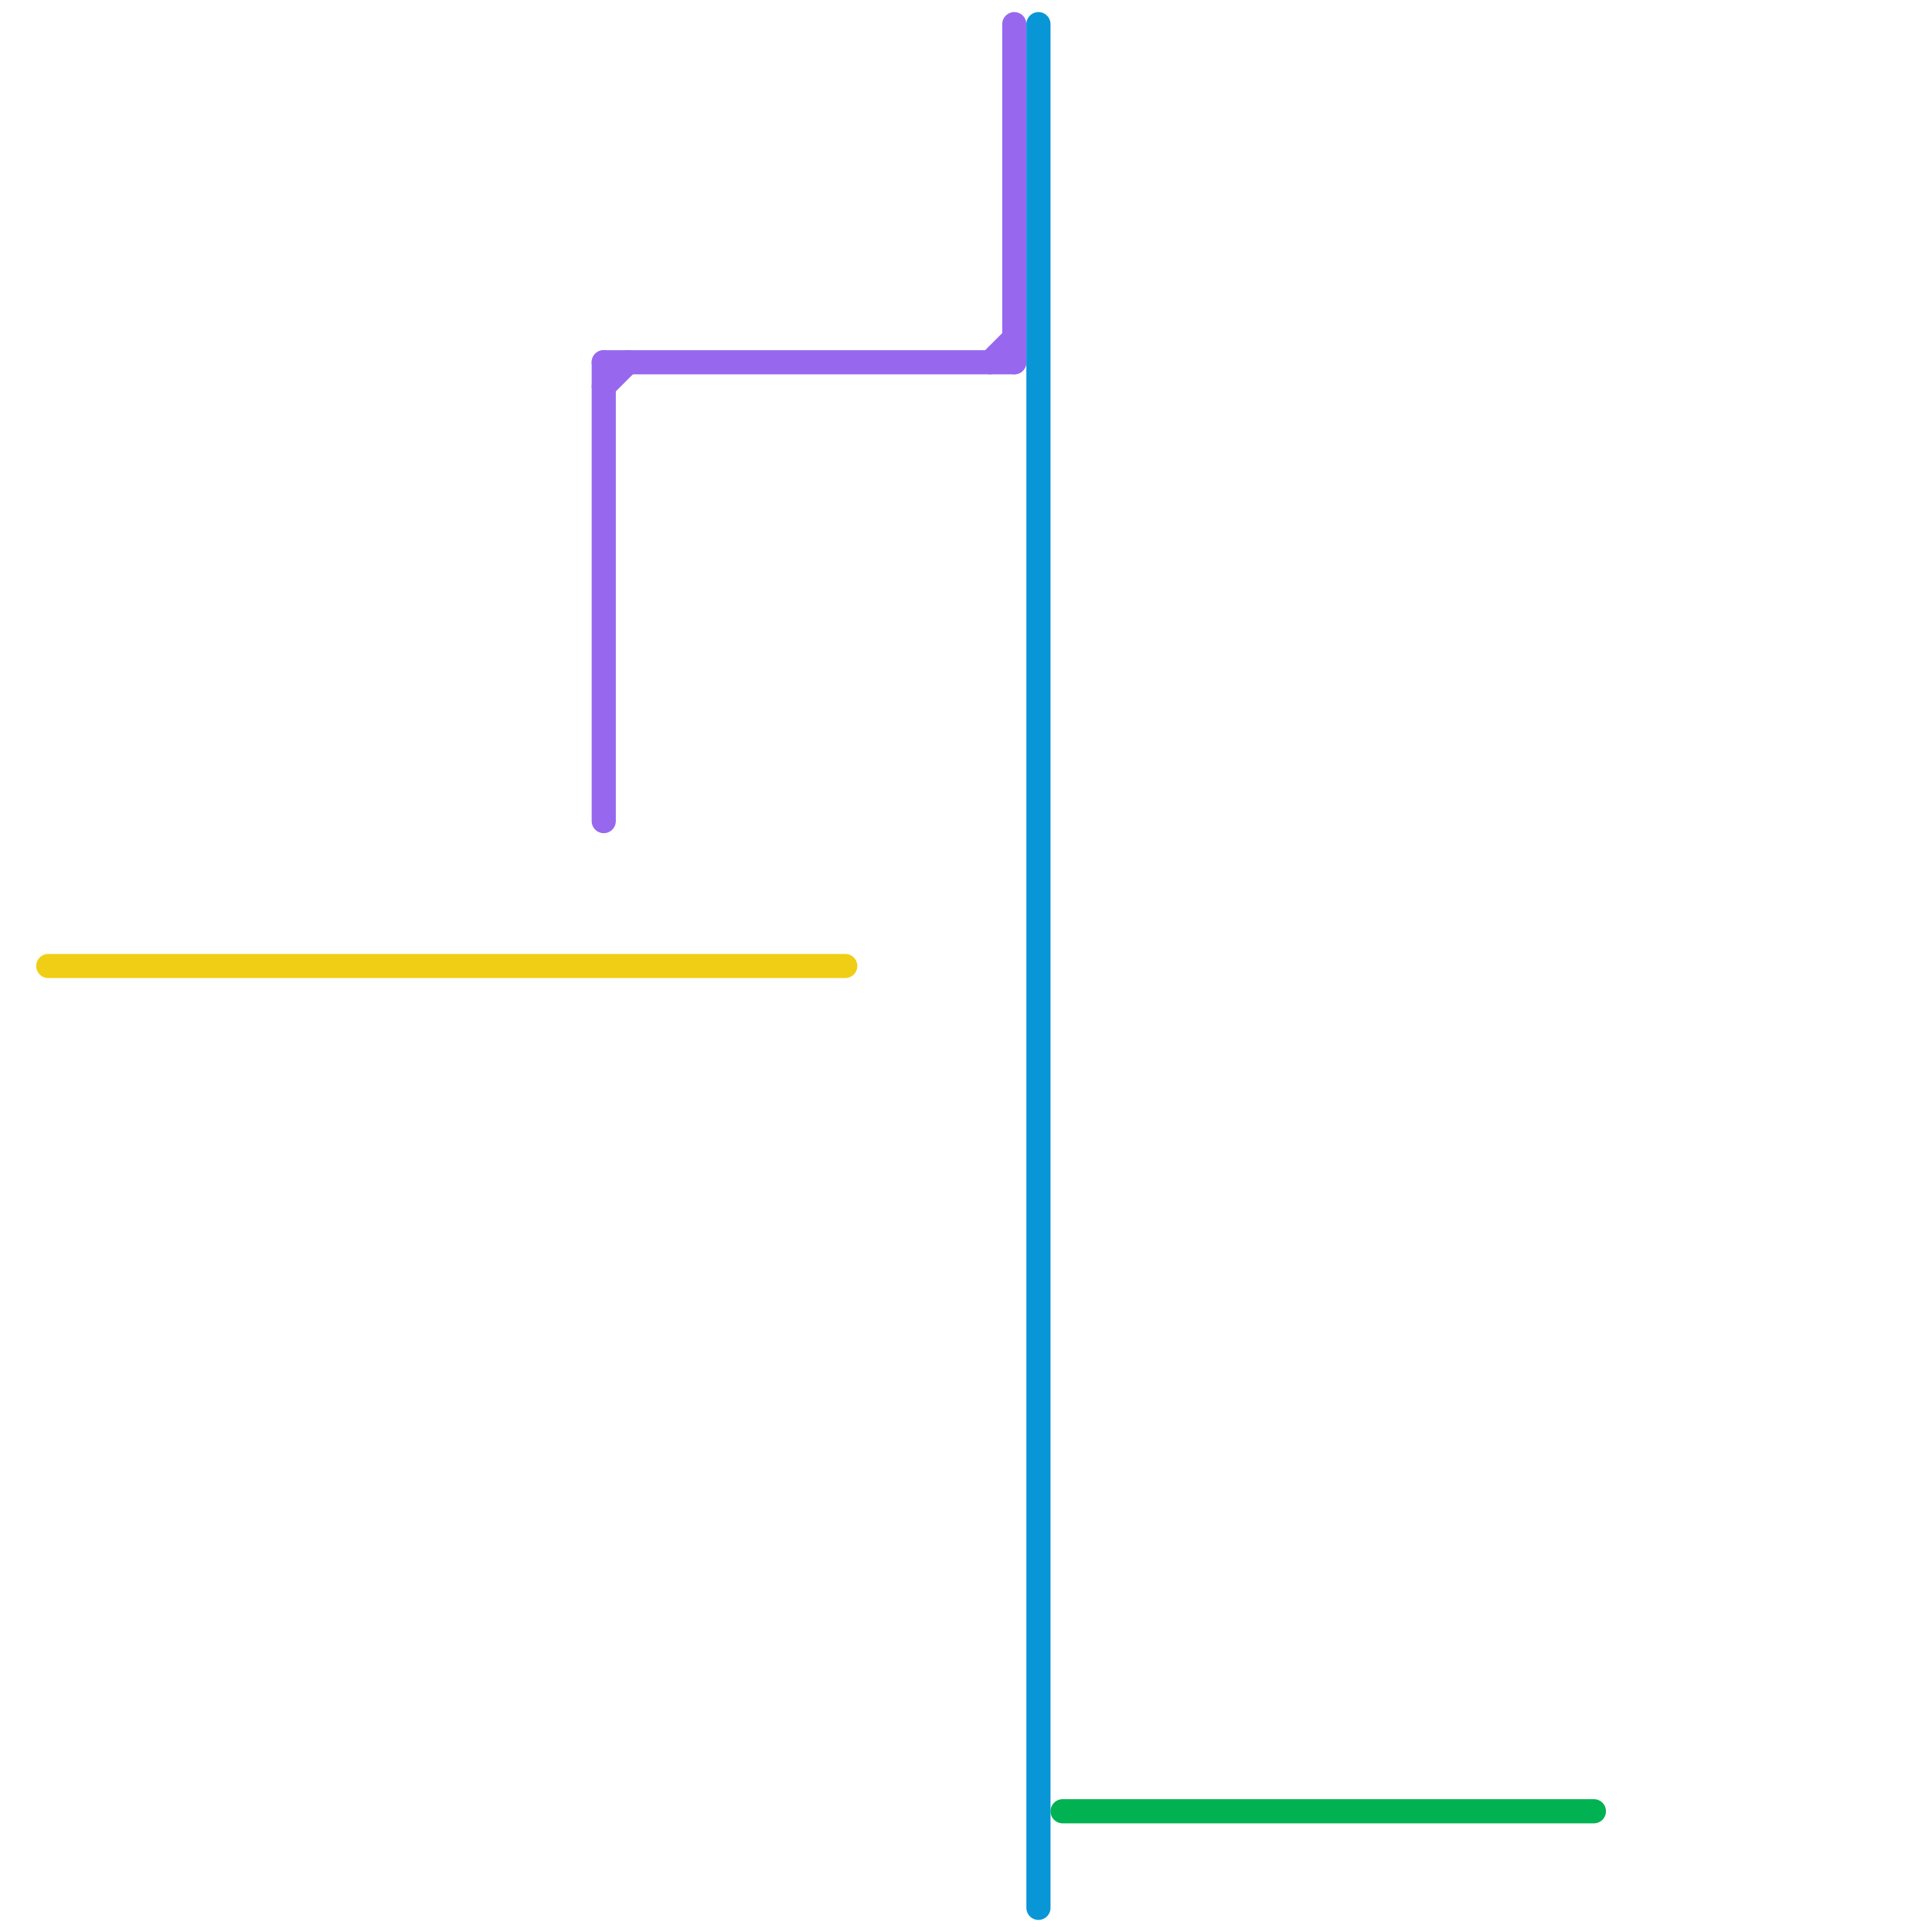 
<svg version="1.1" xmlns="http://www.w3.org/2000/svg" viewBox="0 0 80 80">
<style>text { font: 1px Helvetica; font-weight: 600; white-space: pre; dominant-baseline: central; } line { stroke-width: 1; fill: none; stroke-linecap: round; stroke-linejoin: round; } .c0 { stroke: #9768ee } .c1 { stroke: #0896d7 } .c2 { stroke: #f0ce15 } .c3 { stroke: #00b251 } .w1 { stroke-width: 1; }</style><defs><g id="wm-xf"><circle r="1.2" fill="#000"/><circle r="0.9" fill="#fff"/><circle r="0.6" fill="#000"/><circle r="0.3" fill="#fff"/></g><g id="wm"><circle r="0.6" fill="#000"/><circle r="0.3" fill="#fff"/></g></defs><line class="c0 " x1="25" y1="16" x2="26" y2="15"/><line class="c0 " x1="42" y1="1" x2="42" y2="15"/><line class="c0 " x1="25" y1="15" x2="42" y2="15"/><line class="c0 " x1="25" y1="15" x2="25" y2="34"/><line class="c0 " x1="41" y1="15" x2="42" y2="14"/><line class="c1 " x1="43" y1="1" x2="43" y2="79"/><line class="c2 " x1="2" y1="40" x2="35" y2="40"/><line class="c3 " x1="44" y1="75" x2="66" y2="75"/>
</svg>
